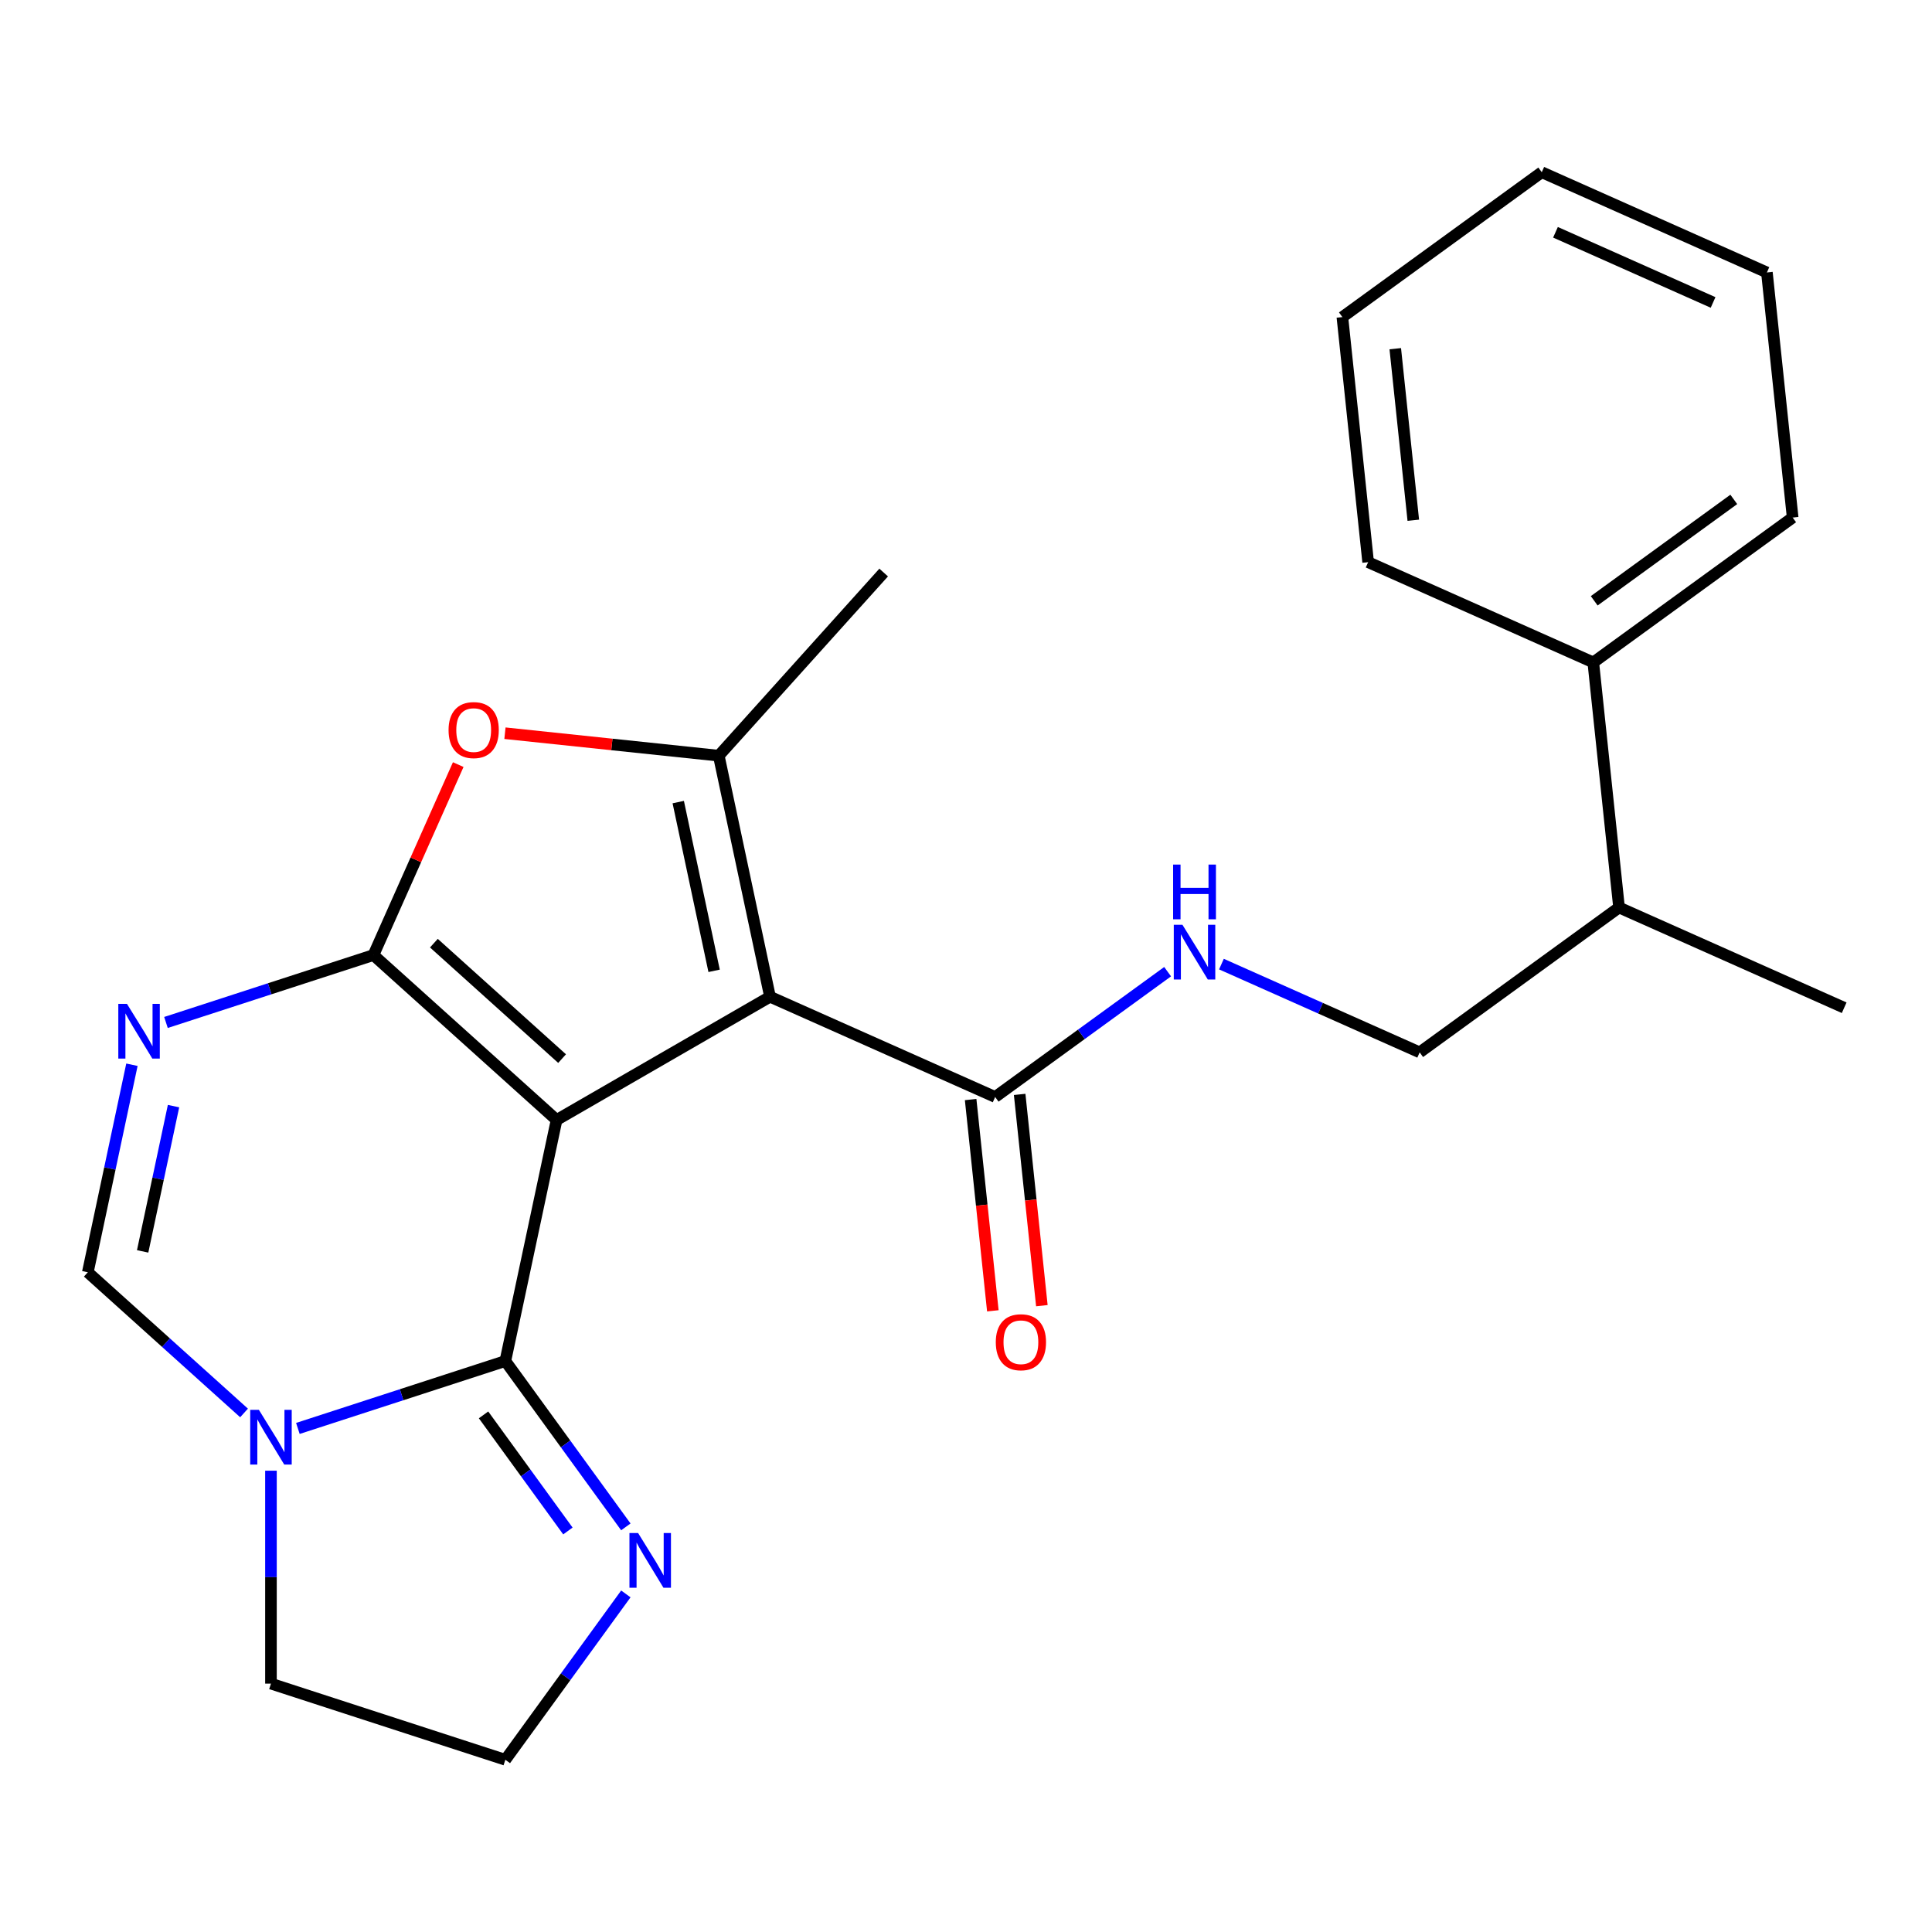 <?xml version='1.0' encoding='iso-8859-1'?>
<svg version='1.1' baseProfile='full'
              xmlns='http://www.w3.org/2000/svg'
                      xmlns:rdkit='http://www.rdkit.org/xml'
                      xmlns:xlink='http://www.w3.org/1999/xlink'
                  xml:space='preserve'
width='1000px' height='1000px' viewBox='0 0 1000 1000'>
<!-- END OF HEADER -->
<rect style='opacity:1.0;fill:#FFFFFF;stroke:none' width='1000' height='1000' x='0' y='0'> </rect>
<path class='bond-0' d='M 288.087,579.691 L 193.292,494.338' style='fill:none;fill-rule:evenodd;stroke:#000000;stroke-width:6px;stroke-linecap:butt;stroke-linejoin:miter;stroke-opacity:1' />
<path class='bond-0' d='M 290.938,547.929 L 224.582,488.182' style='fill:none;fill-rule:evenodd;stroke:#000000;stroke-width:6px;stroke-linecap:butt;stroke-linejoin:miter;stroke-opacity:1' />
<path class='bond-1' d='M 288.087,579.691 L 398.556,515.912' style='fill:none;fill-rule:evenodd;stroke:#000000;stroke-width:6px;stroke-linecap:butt;stroke-linejoin:miter;stroke-opacity:1' />
<path class='bond-2' d='M 288.087,579.691 L 261.566,704.463' style='fill:none;fill-rule:evenodd;stroke:#000000;stroke-width:6px;stroke-linecap:butt;stroke-linejoin:miter;stroke-opacity:1' />
<path class='bond-3' d='M 193.292,494.338 L 139.598,511.784' style='fill:none;fill-rule:evenodd;stroke:#000000;stroke-width:6px;stroke-linecap:butt;stroke-linejoin:miter;stroke-opacity:1' />
<path class='bond-3' d='M 139.598,511.784 L 85.905,529.23' style='fill:none;fill-rule:evenodd;stroke:#0000FF;stroke-width:6px;stroke-linecap:butt;stroke-linejoin:miter;stroke-opacity:1' />
<path class='bond-5' d='M 193.292,494.338 L 215.238,445.047' style='fill:none;fill-rule:evenodd;stroke:#000000;stroke-width:6px;stroke-linecap:butt;stroke-linejoin:miter;stroke-opacity:1' />
<path class='bond-5' d='M 215.238,445.047 L 237.183,395.755' style='fill:none;fill-rule:evenodd;stroke:#FF0000;stroke-width:6px;stroke-linecap:butt;stroke-linejoin:miter;stroke-opacity:1' />
<path class='bond-4' d='M 398.556,515.912 L 372.035,391.14' style='fill:none;fill-rule:evenodd;stroke:#000000;stroke-width:6px;stroke-linecap:butt;stroke-linejoin:miter;stroke-opacity:1' />
<path class='bond-4' d='M 369.624,502.5 L 351.059,415.16' style='fill:none;fill-rule:evenodd;stroke:#000000;stroke-width:6px;stroke-linecap:butt;stroke-linejoin:miter;stroke-opacity:1' />
<path class='bond-8' d='M 398.556,515.912 L 515.088,567.795' style='fill:none;fill-rule:evenodd;stroke:#000000;stroke-width:6px;stroke-linecap:butt;stroke-linejoin:miter;stroke-opacity:1' />
<path class='bond-6' d='M 261.566,704.463 L 207.872,721.909' style='fill:none;fill-rule:evenodd;stroke:#000000;stroke-width:6px;stroke-linecap:butt;stroke-linejoin:miter;stroke-opacity:1' />
<path class='bond-6' d='M 207.872,721.909 L 154.179,739.356' style='fill:none;fill-rule:evenodd;stroke:#0000FF;stroke-width:6px;stroke-linecap:butt;stroke-linejoin:miter;stroke-opacity:1' />
<path class='bond-9' d='M 261.566,704.463 L 292.752,747.388' style='fill:none;fill-rule:evenodd;stroke:#000000;stroke-width:6px;stroke-linecap:butt;stroke-linejoin:miter;stroke-opacity:1' />
<path class='bond-9' d='M 292.752,747.388 L 323.938,790.312' style='fill:none;fill-rule:evenodd;stroke:#0000FF;stroke-width:6px;stroke-linecap:butt;stroke-linejoin:miter;stroke-opacity:1' />
<path class='bond-9' d='M 250.282,732.336 L 272.113,762.383' style='fill:none;fill-rule:evenodd;stroke:#000000;stroke-width:6px;stroke-linecap:butt;stroke-linejoin:miter;stroke-opacity:1' />
<path class='bond-9' d='M 272.113,762.383 L 293.943,792.43' style='fill:none;fill-rule:evenodd;stroke:#0000FF;stroke-width:6px;stroke-linecap:butt;stroke-linejoin:miter;stroke-opacity:1' />
<path class='bond-26' d='M 68.288,551.105 L 56.871,604.816' style='fill:none;fill-rule:evenodd;stroke:#0000FF;stroke-width:6px;stroke-linecap:butt;stroke-linejoin:miter;stroke-opacity:1' />
<path class='bond-26' d='M 56.871,604.816 L 45.455,658.527' style='fill:none;fill-rule:evenodd;stroke:#000000;stroke-width:6px;stroke-linecap:butt;stroke-linejoin:miter;stroke-opacity:1' />
<path class='bond-26' d='M 89.817,572.522 L 81.826,610.12' style='fill:none;fill-rule:evenodd;stroke:#0000FF;stroke-width:6px;stroke-linecap:butt;stroke-linejoin:miter;stroke-opacity:1' />
<path class='bond-26' d='M 81.826,610.12 L 73.834,647.718' style='fill:none;fill-rule:evenodd;stroke:#000000;stroke-width:6px;stroke-linecap:butt;stroke-linejoin:miter;stroke-opacity:1' />
<path class='bond-17' d='M 372.035,391.14 L 457.389,296.345' style='fill:none;fill-rule:evenodd;stroke:#000000;stroke-width:6px;stroke-linecap:butt;stroke-linejoin:miter;stroke-opacity:1' />
<path class='bond-24' d='M 372.035,391.14 L 316.7,385.324' style='fill:none;fill-rule:evenodd;stroke:#000000;stroke-width:6px;stroke-linecap:butt;stroke-linejoin:miter;stroke-opacity:1' />
<path class='bond-24' d='M 316.7,385.324 L 261.364,379.508' style='fill:none;fill-rule:evenodd;stroke:#FF0000;stroke-width:6px;stroke-linecap:butt;stroke-linejoin:miter;stroke-opacity:1' />
<path class='bond-7' d='M 126.321,731.34 L 85.888,694.934' style='fill:none;fill-rule:evenodd;stroke:#0000FF;stroke-width:6px;stroke-linecap:butt;stroke-linejoin:miter;stroke-opacity:1' />
<path class='bond-7' d='M 85.888,694.934 L 45.455,658.527' style='fill:none;fill-rule:evenodd;stroke:#000000;stroke-width:6px;stroke-linecap:butt;stroke-linejoin:miter;stroke-opacity:1' />
<path class='bond-16' d='M 140.25,761.23 L 140.25,816.335' style='fill:none;fill-rule:evenodd;stroke:#0000FF;stroke-width:6px;stroke-linecap:butt;stroke-linejoin:miter;stroke-opacity:1' />
<path class='bond-16' d='M 140.25,816.335 L 140.25,871.441' style='fill:none;fill-rule:evenodd;stroke:#000000;stroke-width:6px;stroke-linecap:butt;stroke-linejoin:miter;stroke-opacity:1' />
<path class='bond-10' d='M 515.088,567.795 L 559.722,535.366' style='fill:none;fill-rule:evenodd;stroke:#000000;stroke-width:6px;stroke-linecap:butt;stroke-linejoin:miter;stroke-opacity:1' />
<path class='bond-10' d='M 559.722,535.366 L 604.356,502.937' style='fill:none;fill-rule:evenodd;stroke:#0000FF;stroke-width:6px;stroke-linecap:butt;stroke-linejoin:miter;stroke-opacity:1' />
<path class='bond-11' d='M 502.402,569.128 L 508.148,623.804' style='fill:none;fill-rule:evenodd;stroke:#000000;stroke-width:6px;stroke-linecap:butt;stroke-linejoin:miter;stroke-opacity:1' />
<path class='bond-11' d='M 508.148,623.804 L 513.895,678.48' style='fill:none;fill-rule:evenodd;stroke:#FF0000;stroke-width:6px;stroke-linecap:butt;stroke-linejoin:miter;stroke-opacity:1' />
<path class='bond-11' d='M 527.774,566.462 L 533.52,621.137' style='fill:none;fill-rule:evenodd;stroke:#000000;stroke-width:6px;stroke-linecap:butt;stroke-linejoin:miter;stroke-opacity:1' />
<path class='bond-11' d='M 533.52,621.137 L 539.267,675.813' style='fill:none;fill-rule:evenodd;stroke:#FF0000;stroke-width:6px;stroke-linecap:butt;stroke-linejoin:miter;stroke-opacity:1' />
<path class='bond-15' d='M 323.938,825.01 L 292.752,867.934' style='fill:none;fill-rule:evenodd;stroke:#0000FF;stroke-width:6px;stroke-linecap:butt;stroke-linejoin:miter;stroke-opacity:1' />
<path class='bond-15' d='M 292.752,867.934 L 261.566,910.859' style='fill:none;fill-rule:evenodd;stroke:#000000;stroke-width:6px;stroke-linecap:butt;stroke-linejoin:miter;stroke-opacity:1' />
<path class='bond-12' d='M 632.214,499.019 L 683.515,521.86' style='fill:none;fill-rule:evenodd;stroke:#0000FF;stroke-width:6px;stroke-linecap:butt;stroke-linejoin:miter;stroke-opacity:1' />
<path class='bond-12' d='M 683.515,521.86 L 734.817,544.7' style='fill:none;fill-rule:evenodd;stroke:#000000;stroke-width:6px;stroke-linecap:butt;stroke-linejoin:miter;stroke-opacity:1' />
<path class='bond-14' d='M 734.817,544.7 L 838.014,469.723' style='fill:none;fill-rule:evenodd;stroke:#000000;stroke-width:6px;stroke-linecap:butt;stroke-linejoin:miter;stroke-opacity:1' />
<path class='bond-13' d='M 824.681,342.862 L 838.014,469.723' style='fill:none;fill-rule:evenodd;stroke:#000000;stroke-width:6px;stroke-linecap:butt;stroke-linejoin:miter;stroke-opacity:1' />
<path class='bond-18' d='M 824.681,342.862 L 927.878,267.885' style='fill:none;fill-rule:evenodd;stroke:#000000;stroke-width:6px;stroke-linecap:butt;stroke-linejoin:miter;stroke-opacity:1' />
<path class='bond-18' d='M 825.165,310.976 L 897.403,258.492' style='fill:none;fill-rule:evenodd;stroke:#000000;stroke-width:6px;stroke-linecap:butt;stroke-linejoin:miter;stroke-opacity:1' />
<path class='bond-19' d='M 824.681,342.862 L 708.149,290.979' style='fill:none;fill-rule:evenodd;stroke:#000000;stroke-width:6px;stroke-linecap:butt;stroke-linejoin:miter;stroke-opacity:1' />
<path class='bond-20' d='M 838.014,469.723 L 954.545,521.606' style='fill:none;fill-rule:evenodd;stroke:#000000;stroke-width:6px;stroke-linecap:butt;stroke-linejoin:miter;stroke-opacity:1' />
<path class='bond-25' d='M 261.566,910.859 L 140.25,871.441' style='fill:none;fill-rule:evenodd;stroke:#000000;stroke-width:6px;stroke-linecap:butt;stroke-linejoin:miter;stroke-opacity:1' />
<path class='bond-22' d='M 927.878,267.885 L 914.545,141.024' style='fill:none;fill-rule:evenodd;stroke:#000000;stroke-width:6px;stroke-linecap:butt;stroke-linejoin:miter;stroke-opacity:1' />
<path class='bond-21' d='M 708.149,290.979 L 694.816,164.119' style='fill:none;fill-rule:evenodd;stroke:#000000;stroke-width:6px;stroke-linecap:butt;stroke-linejoin:miter;stroke-opacity:1' />
<path class='bond-21' d='M 731.521,269.284 L 722.188,180.481' style='fill:none;fill-rule:evenodd;stroke:#000000;stroke-width:6px;stroke-linecap:butt;stroke-linejoin:miter;stroke-opacity:1' />
<path class='bond-23' d='M 694.816,164.119 L 798.013,89.141' style='fill:none;fill-rule:evenodd;stroke:#000000;stroke-width:6px;stroke-linecap:butt;stroke-linejoin:miter;stroke-opacity:1' />
<path class='bond-27' d='M 914.545,141.024 L 798.013,89.141' style='fill:none;fill-rule:evenodd;stroke:#000000;stroke-width:6px;stroke-linecap:butt;stroke-linejoin:miter;stroke-opacity:1' />
<path class='bond-27' d='M 886.688,156.548 L 805.117,120.23' style='fill:none;fill-rule:evenodd;stroke:#000000;stroke-width:6px;stroke-linecap:butt;stroke-linejoin:miter;stroke-opacity:1' />
<path  class='atom-4' d='M 65.716 519.596
L 74.996 534.596
Q 75.916 536.076, 77.396 538.756
Q 78.876 541.436, 78.956 541.596
L 78.956 519.596
L 82.716 519.596
L 82.716 547.916
L 78.836 547.916
L 68.876 531.516
Q 67.716 529.596, 66.476 527.396
Q 65.276 525.196, 64.916 524.516
L 64.916 547.916
L 61.236 547.916
L 61.236 519.596
L 65.716 519.596
' fill='#0000FF'/>
<path  class='atom-6' d='M 232.175 377.886
Q 232.175 371.086, 235.535 367.286
Q 238.895 363.486, 245.175 363.486
Q 251.455 363.486, 254.815 367.286
Q 258.175 371.086, 258.175 377.886
Q 258.175 384.766, 254.775 388.686
Q 251.375 392.566, 245.175 392.566
Q 238.935 392.566, 235.535 388.686
Q 232.175 384.806, 232.175 377.886
M 245.175 389.366
Q 249.495 389.366, 251.815 386.486
Q 254.175 383.566, 254.175 377.886
Q 254.175 372.326, 251.815 369.526
Q 249.495 366.686, 245.175 366.686
Q 240.855 366.686, 238.495 369.486
Q 236.175 372.286, 236.175 377.886
Q 236.175 383.606, 238.495 386.486
Q 240.855 389.366, 245.175 389.366
' fill='#FF0000'/>
<path  class='atom-7' d='M 133.99 729.721
L 143.27 744.721
Q 144.19 746.201, 145.67 748.881
Q 147.15 751.561, 147.23 751.721
L 147.23 729.721
L 150.99 729.721
L 150.99 758.041
L 147.11 758.041
L 137.15 741.641
Q 135.99 739.721, 134.75 737.521
Q 133.55 735.321, 133.19 734.641
L 133.19 758.041
L 129.51 758.041
L 129.51 729.721
L 133.99 729.721
' fill='#0000FF'/>
<path  class='atom-10' d='M 330.283 793.501
L 339.563 808.501
Q 340.483 809.981, 341.963 812.661
Q 343.443 815.341, 343.523 815.501
L 343.523 793.501
L 347.283 793.501
L 347.283 821.821
L 343.403 821.821
L 333.443 805.421
Q 332.283 803.501, 331.043 801.301
Q 329.843 799.101, 329.483 798.421
L 329.483 821.821
L 325.803 821.821
L 325.803 793.501
L 330.283 793.501
' fill='#0000FF'/>
<path  class='atom-11' d='M 612.025 478.657
L 621.305 493.657
Q 622.225 495.137, 623.705 497.817
Q 625.185 500.497, 625.265 500.657
L 625.265 478.657
L 629.025 478.657
L 629.025 506.977
L 625.145 506.977
L 615.185 490.577
Q 614.025 488.657, 612.785 486.457
Q 611.585 484.257, 611.225 483.577
L 611.225 506.977
L 607.545 506.977
L 607.545 478.657
L 612.025 478.657
' fill='#0000FF'/>
<path  class='atom-11' d='M 607.205 447.505
L 611.045 447.505
L 611.045 459.545
L 625.525 459.545
L 625.525 447.505
L 629.365 447.505
L 629.365 475.825
L 625.525 475.825
L 625.525 462.745
L 611.045 462.745
L 611.045 475.825
L 607.205 475.825
L 607.205 447.505
' fill='#0000FF'/>
<path  class='atom-12' d='M 515.421 694.735
Q 515.421 687.935, 518.781 684.135
Q 522.141 680.335, 528.421 680.335
Q 534.701 680.335, 538.061 684.135
Q 541.421 687.935, 541.421 694.735
Q 541.421 701.615, 538.021 705.535
Q 534.621 709.415, 528.421 709.415
Q 522.181 709.415, 518.781 705.535
Q 515.421 701.655, 515.421 694.735
M 528.421 706.215
Q 532.741 706.215, 535.061 703.335
Q 537.421 700.415, 537.421 694.735
Q 537.421 689.175, 535.061 686.375
Q 532.741 683.535, 528.421 683.535
Q 524.101 683.535, 521.741 686.335
Q 519.421 689.135, 519.421 694.735
Q 519.421 700.455, 521.741 703.335
Q 524.101 706.215, 528.421 706.215
' fill='#FF0000'/>
</svg>
